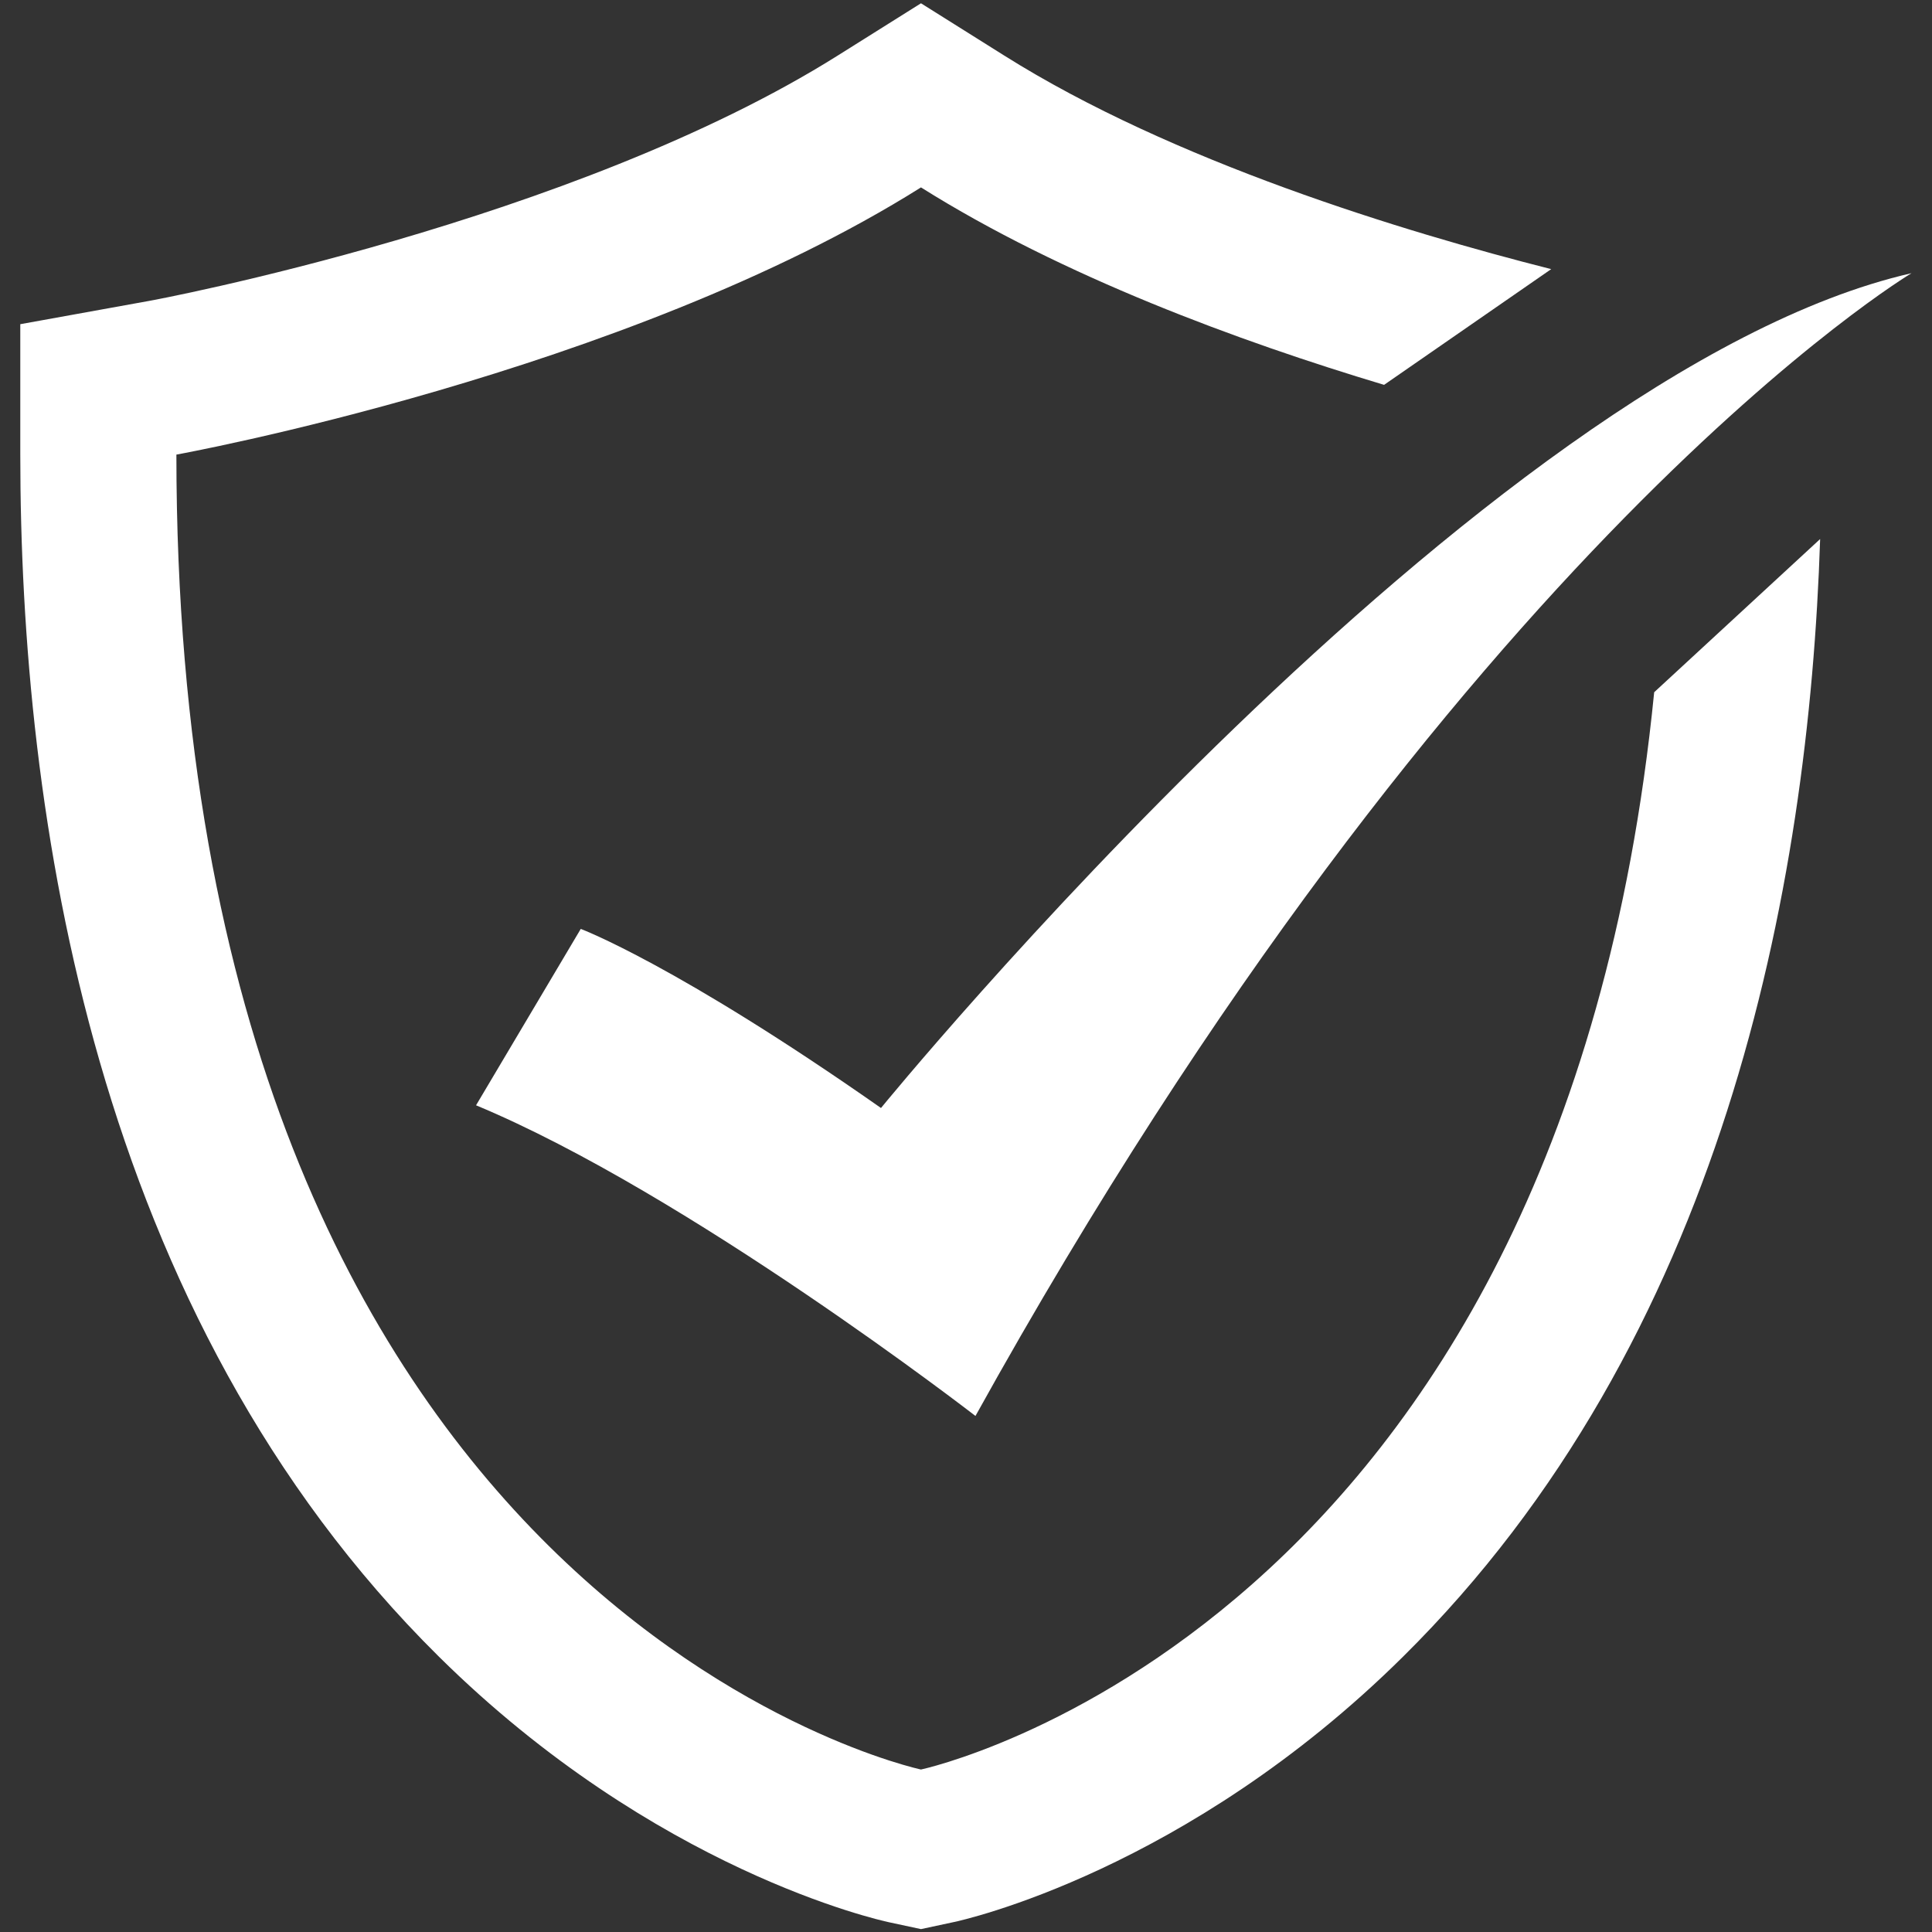 <?xml version="1.0" encoding="utf-8"?>
<!-- Generator: Adobe Illustrator 19.0.0, SVG Export Plug-In . SVG Version: 6.00 Build 0)  -->
<svg version="1.1" id="Layer_3" xmlns="http://www.w3.org/2000/svg" xmlns:xlink="http://www.w3.org/1999/xlink" x="0px" y="0px"
	 viewBox="202 -80.1 1000 1000" style="enable-background:new 202 -80.1 1000 1000;" xml:space="preserve">
<rect x="202" y="-80.1" width="1000" height="1000" fill="#333333" stroke="none"/>
<style type="text/css">
	.st0{fill:#FFFFFF;}
	.st1{fill:#5D5D5D;}
</style>
<path id="XMLID_2_" class="st0" d="M502.6,400.7c0,0,49.5,18.5,155.4,92.7c0,0,310.9-381.3,533.4-432.1c0,0-234,139.6-484.5,591.5
	c0,0-148.7-115.1-258.5-160.8L502.6,400.7z"/>
<path id="XMLID_1_" class="st1" d="M948,136.9"/>
<g>
	<path class="st0" d="M678.7,835.8c0,0-385.4-81.9-385.4-680.6c0,0,232.2-42,385.4-138.3c73.2,46,164.4,79.6,239.7,102.2l86.5-59.9
		c-76.2-19.3-196-55.7-283.2-110.6l-43-27l-43,27C498.6,34.8,281,75.4,278.9,75.7l-66.4,12v67.4c0,186.1,37.6,445.1,216.6,622.2
		c112,110.8,227.9,136.4,232.8,137.5l16.8,3.6l16.8-3.6c4.9-1,120.8-26.6,232.7-137.4c165.4-163.6,210-397.1,215.9-578.5l-85.9,79.3
		C1009.8,765.4,678.7,835.8,678.7,835.8z"/>
</g>
</svg>